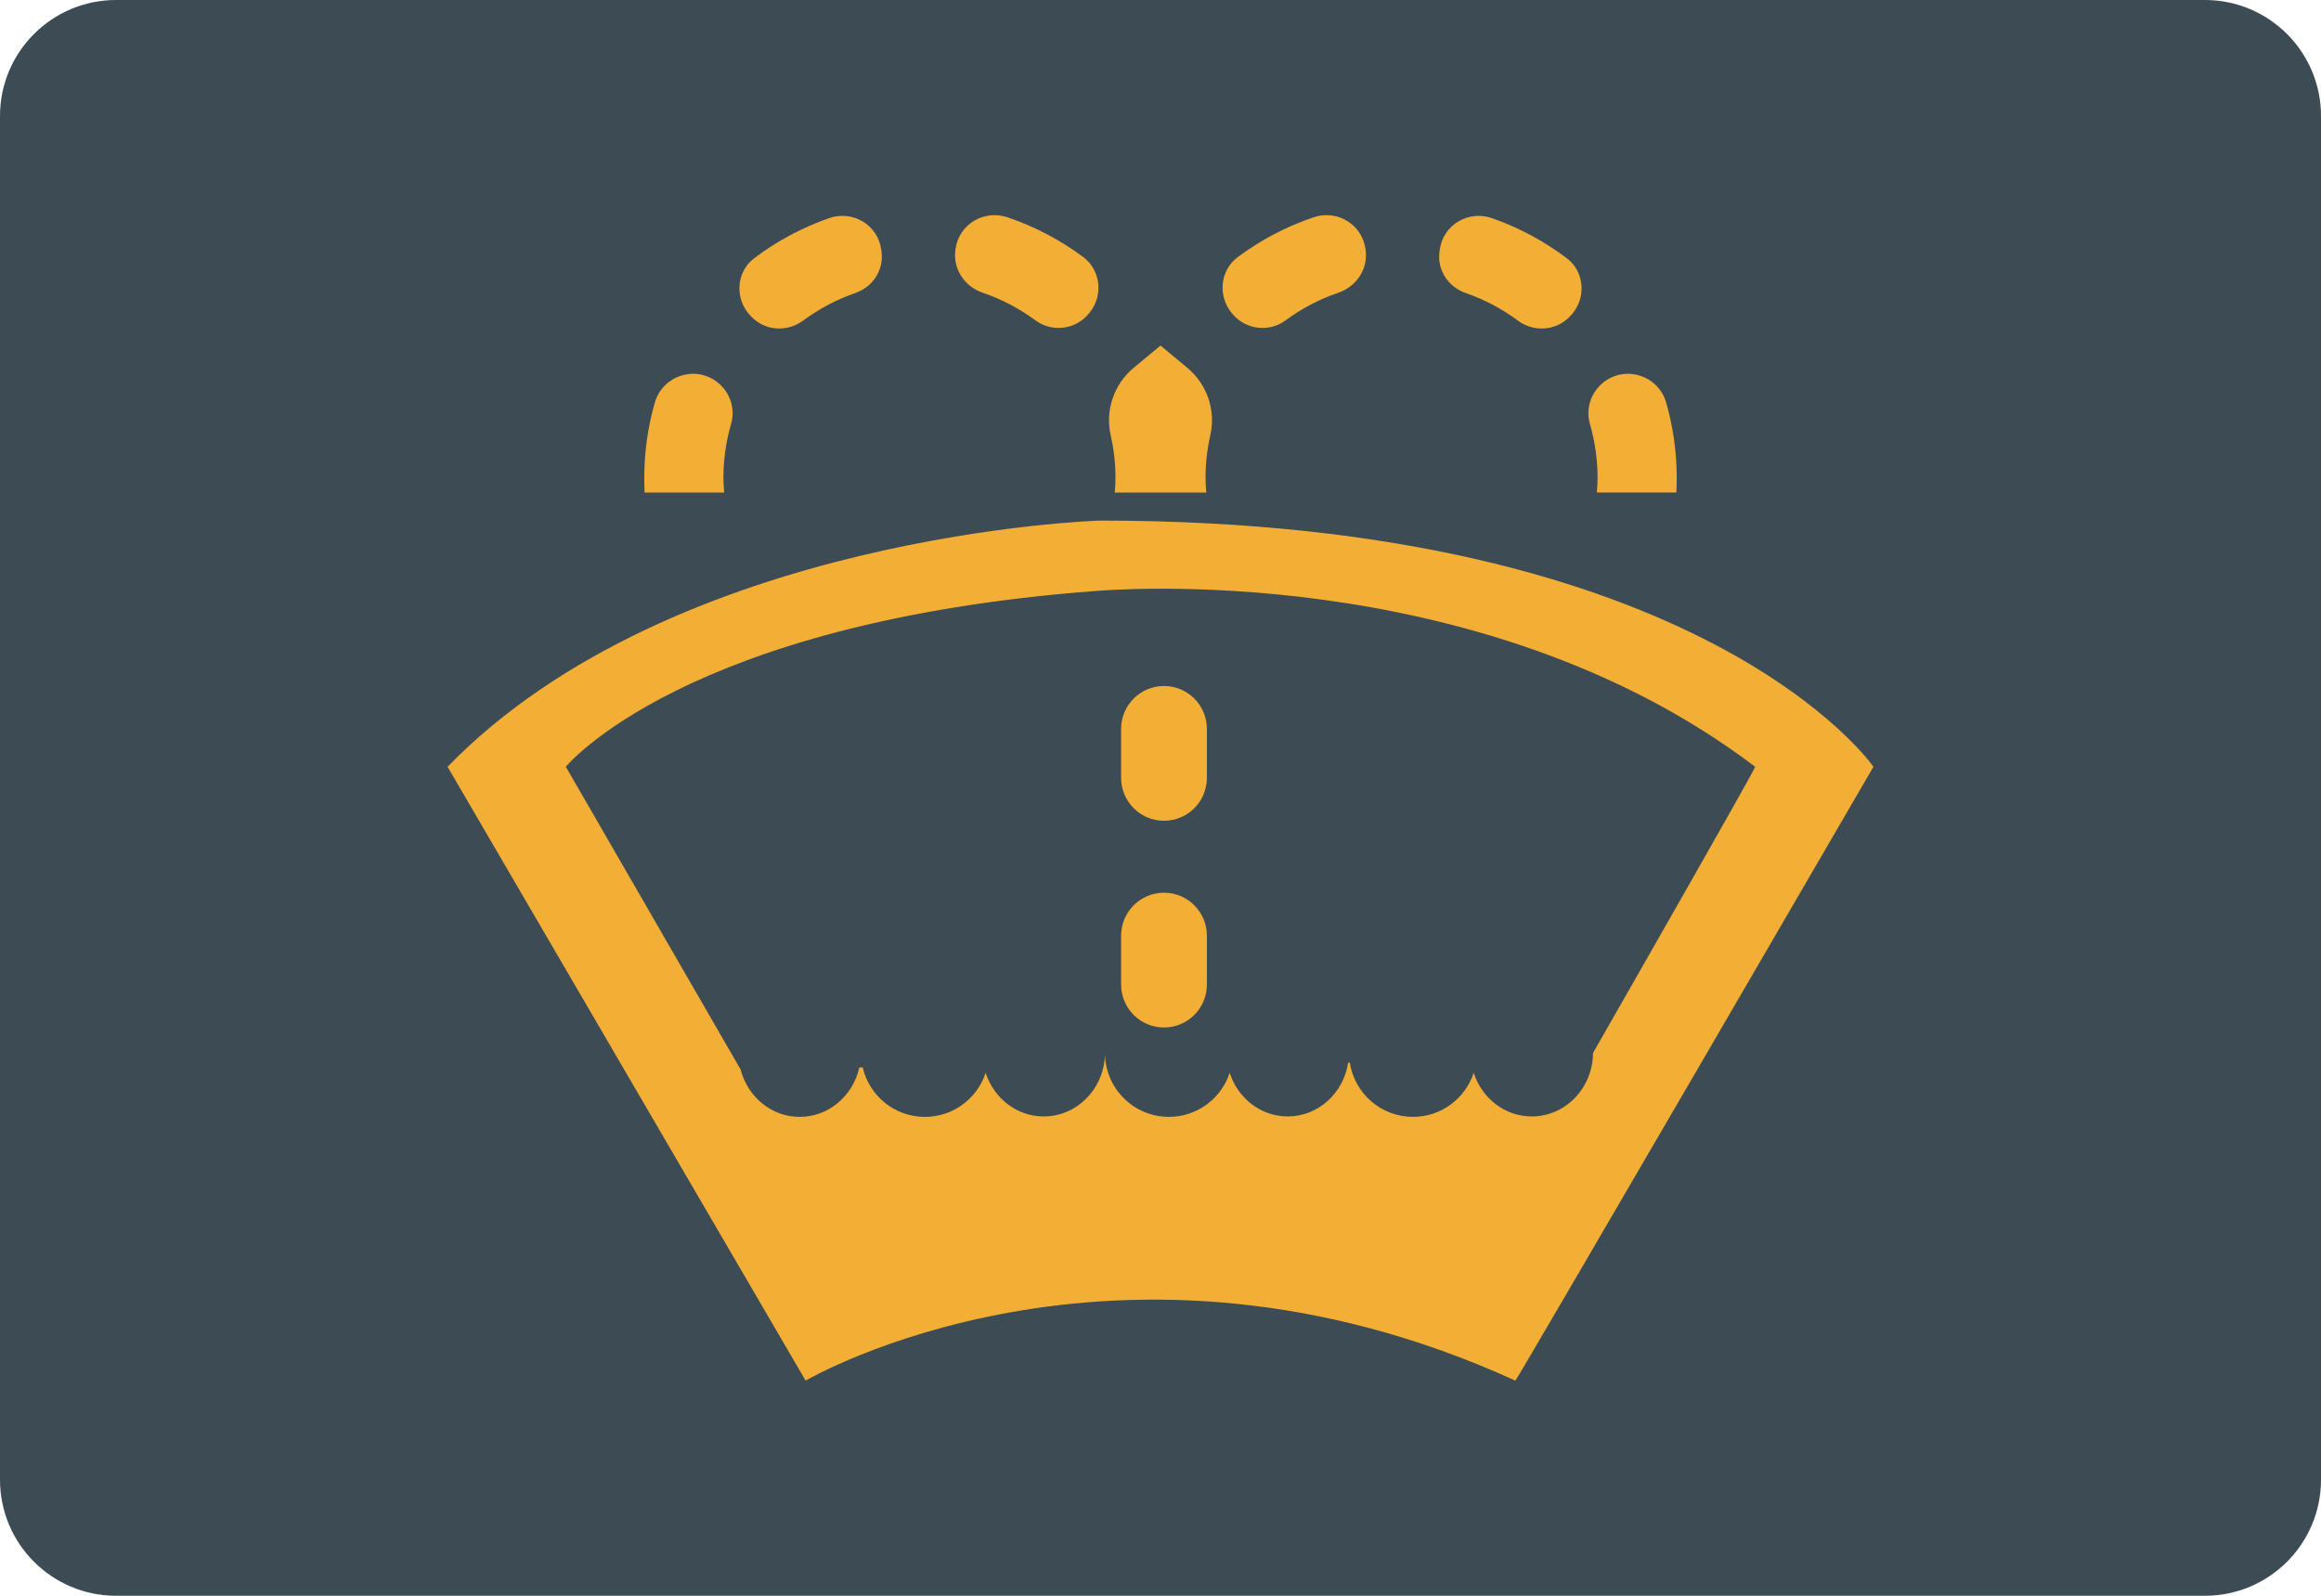 <?xml version="1.0" encoding="iso-8859-1"?>
<!-- Generator: Adobe Illustrator 19.0.0, SVG Export Plug-In . SVG Version: 6.00 Build 0)  -->
<svg version="1.1" id="&#x56FE;&#x5C42;_1" xmlns="http://www.w3.org/2000/svg" xmlns:xlink="http://www.w3.org/1999/xlink" x="0px"
	 y="0px" viewBox="0 0 160 110" style="enable-background:new 0 0 160 110;" xml:space="preserve">
<path id="XMLID_875_" style="fill:#3C4B54;" d="M152,110H8c-4.418,0-8-3.582-8-8V8c0-4.418,3.582-8,8-8h144c4.418,0,8,3.582,8,8v94
	C160,106.418,156.418,110,152,110z"/>
<g id="XMLID_811_">
	<g id="XMLID_860_">
		<g id="XMLID_863_">
			<path id="XMLID_874_" style="fill:#F3AE36;" d="M49.454,26.348c-1.532-1.2-3.784-0.455-4.318,1.416
				c-0.471,1.65-0.724,3.39-0.724,5.189c0,0.335,0.009,0.668,0.027,0.999h5.481c-0.024-0.331-0.051-0.662-0.051-0.999
				c0-1.295,0.186-2.547,0.529-3.732C50.706,28.162,50.322,27.027,49.454,26.348L49.454,26.348z"/>
			<path id="XMLID_873_" style="fill:#F3AE36;" d="M51.745,21.777l0.067,0.069c0.95,0.973,2.461,1.06,3.554,0.251
				c1.086-0.804,2.296-1.448,3.596-1.899c1.21-0.42,1.984-1.599,1.804-2.868l-0.021-0.146c-0.24-1.694-1.973-2.712-3.589-2.148
				c-1.87,0.652-3.607,1.588-5.159,2.758C50.725,18.753,50.632,20.637,51.745,21.777z"/>
			<path id="XMLID_870_" style="fill:#F3AE36;" d="M65.871,17.161l-0.01,0.075c-0.177,1.306,0.627,2.514,1.875,2.94
				c1.318,0.45,2.545,1.097,3.644,1.908c1.138,0.839,2.731,0.649,3.646-0.429l0.049-0.058c0.996-1.174,0.829-2.967-0.407-3.884
				c-1.571-1.166-3.327-2.096-5.216-2.735C67.828,14.429,66.101,15.464,65.871,17.161z"/>
			<path id="XMLID_869_" style="fill:#F3AE36;" d="M110.546,26.348L110.546,26.348c-0.867,0.679-1.251,1.815-0.945,2.872
				c0.343,1.186,0.529,2.437,0.529,3.732c0,0.337-0.026,0.668-0.051,0.999h5.481c0.017-0.331,0.027-0.664,0.027-0.999
				c0-1.799-0.253-3.539-0.724-5.189C114.329,25.893,112.078,25.148,110.546,26.348z"/>
			<path id="XMLID_866_" style="fill:#F3AE36;" d="M99.255,17.185l-0.021,0.146c-0.18,1.268,0.594,2.448,1.804,2.868
				c1.3,0.451,2.51,1.095,3.596,1.899c1.093,0.809,2.604,0.722,3.554-0.251l0.067-0.069c1.113-1.14,1.02-3.024-0.252-3.983
				c-1.553-1.169-3.29-2.106-5.159-2.758C101.228,14.473,99.495,15.491,99.255,17.185z"/>
			<path id="XMLID_865_" style="fill:#F3AE36;" d="M84.926,21.597l0.049,0.058c0.915,1.078,2.508,1.269,3.646,0.429
				c1.1-0.811,2.326-1.458,3.644-1.908c1.248-0.425,2.052-1.633,1.875-2.94l-0.01-0.075c-0.23-1.697-1.957-2.733-3.58-2.183
				c-1.889,0.639-3.646,1.569-5.216,2.735C84.097,18.63,83.93,20.423,84.926,21.597z"/>
			<path id="XMLID_864_" style="fill:#F3AE36;" d="M80.006,23.824c-0.001-0.002-0.002-0.004-0.003-0.007L80,23.819l-0.002-0.002
				c-0.001,0.002-0.002,0.004-0.003,0.007l-1.843,1.53c-1.36,1.129-1.978,2.923-1.586,4.647c0.216,0.95,0.331,1.937,0.331,2.952
				c0,0.337-0.026,0.668-0.051,0.999h0.828h4.653h0.828c-0.024-0.331-0.051-0.662-0.051-0.999c0-1.015,0.115-2.002,0.331-2.952
				c0.391-1.723-0.227-3.518-1.586-4.647L80.006,23.824z"/>
		</g>
		<path id="XMLID_862_" style="fill:#F3AE36;" d="M80.241,56.578L80.241,56.578c-1.632,0-2.956-1.323-2.956-2.956v-3.379
			c0-1.632,1.323-2.956,2.956-2.956l0,0c1.632,0,2.956,1.323,2.956,2.956v3.379C83.197,55.254,81.874,56.578,80.241,56.578z"/>
		<path id="XMLID_861_" style="fill:#F3AE36;" d="M80.241,70.828L80.241,70.828c-1.632,0-2.956-1.323-2.956-2.956v-3.379
			c0-1.632,1.323-2.956,2.956-2.956l0,0c1.632,0,2.956,1.323,2.956,2.956v3.379C83.197,69.505,81.874,70.828,80.241,70.828z"/>
	</g>
	<path id="XMLID_812_" style="fill:#F3AE36;" d="M75.813,35.885c0,0-29.312,0.882-44.96,16.97L55.536,95.17
		c0,0,21.378-12.562,48.927,0c0.22-0.22,24.684-42.315,24.684-42.315S117.466,35.885,75.813,35.885z M76.174,72.551
		c0,2.434-1.891,4.408-4.224,4.408c-1.863,0-3.442-1.261-4.003-3.008c-0.577,1.763-2.232,3.038-4.188,3.038
		c-2.094,0-3.843-1.462-4.292-3.42l-0.23,0.019c-0.437,1.948-2.108,3.401-4.108,3.401c-1.954,0-3.594-1.387-4.076-3.269
		L39.007,52.855c0,0,8.144-9.989,36.585-12.122c0.22,0,26.226-2.424,45.4,12.122c0,0.183-8.331,14.755-11.176,19.728
		c-0.017,2.419-1.9,4.376-4.222,4.376c-1.863,0-3.442-1.261-4.003-3.009c-0.576,1.763-2.232,3.038-4.188,3.038
		c-2.206,0-4.028-1.622-4.352-3.738l-0.113-0.007c-0.319,2.105-2.06,3.715-4.166,3.715c-1.863,0-3.442-1.261-4.003-3.008
		c-0.577,1.763-2.232,3.038-4.188,3.038c-2.434,0-4.408-1.973-4.408-4.408"/>
</g>
</svg>
